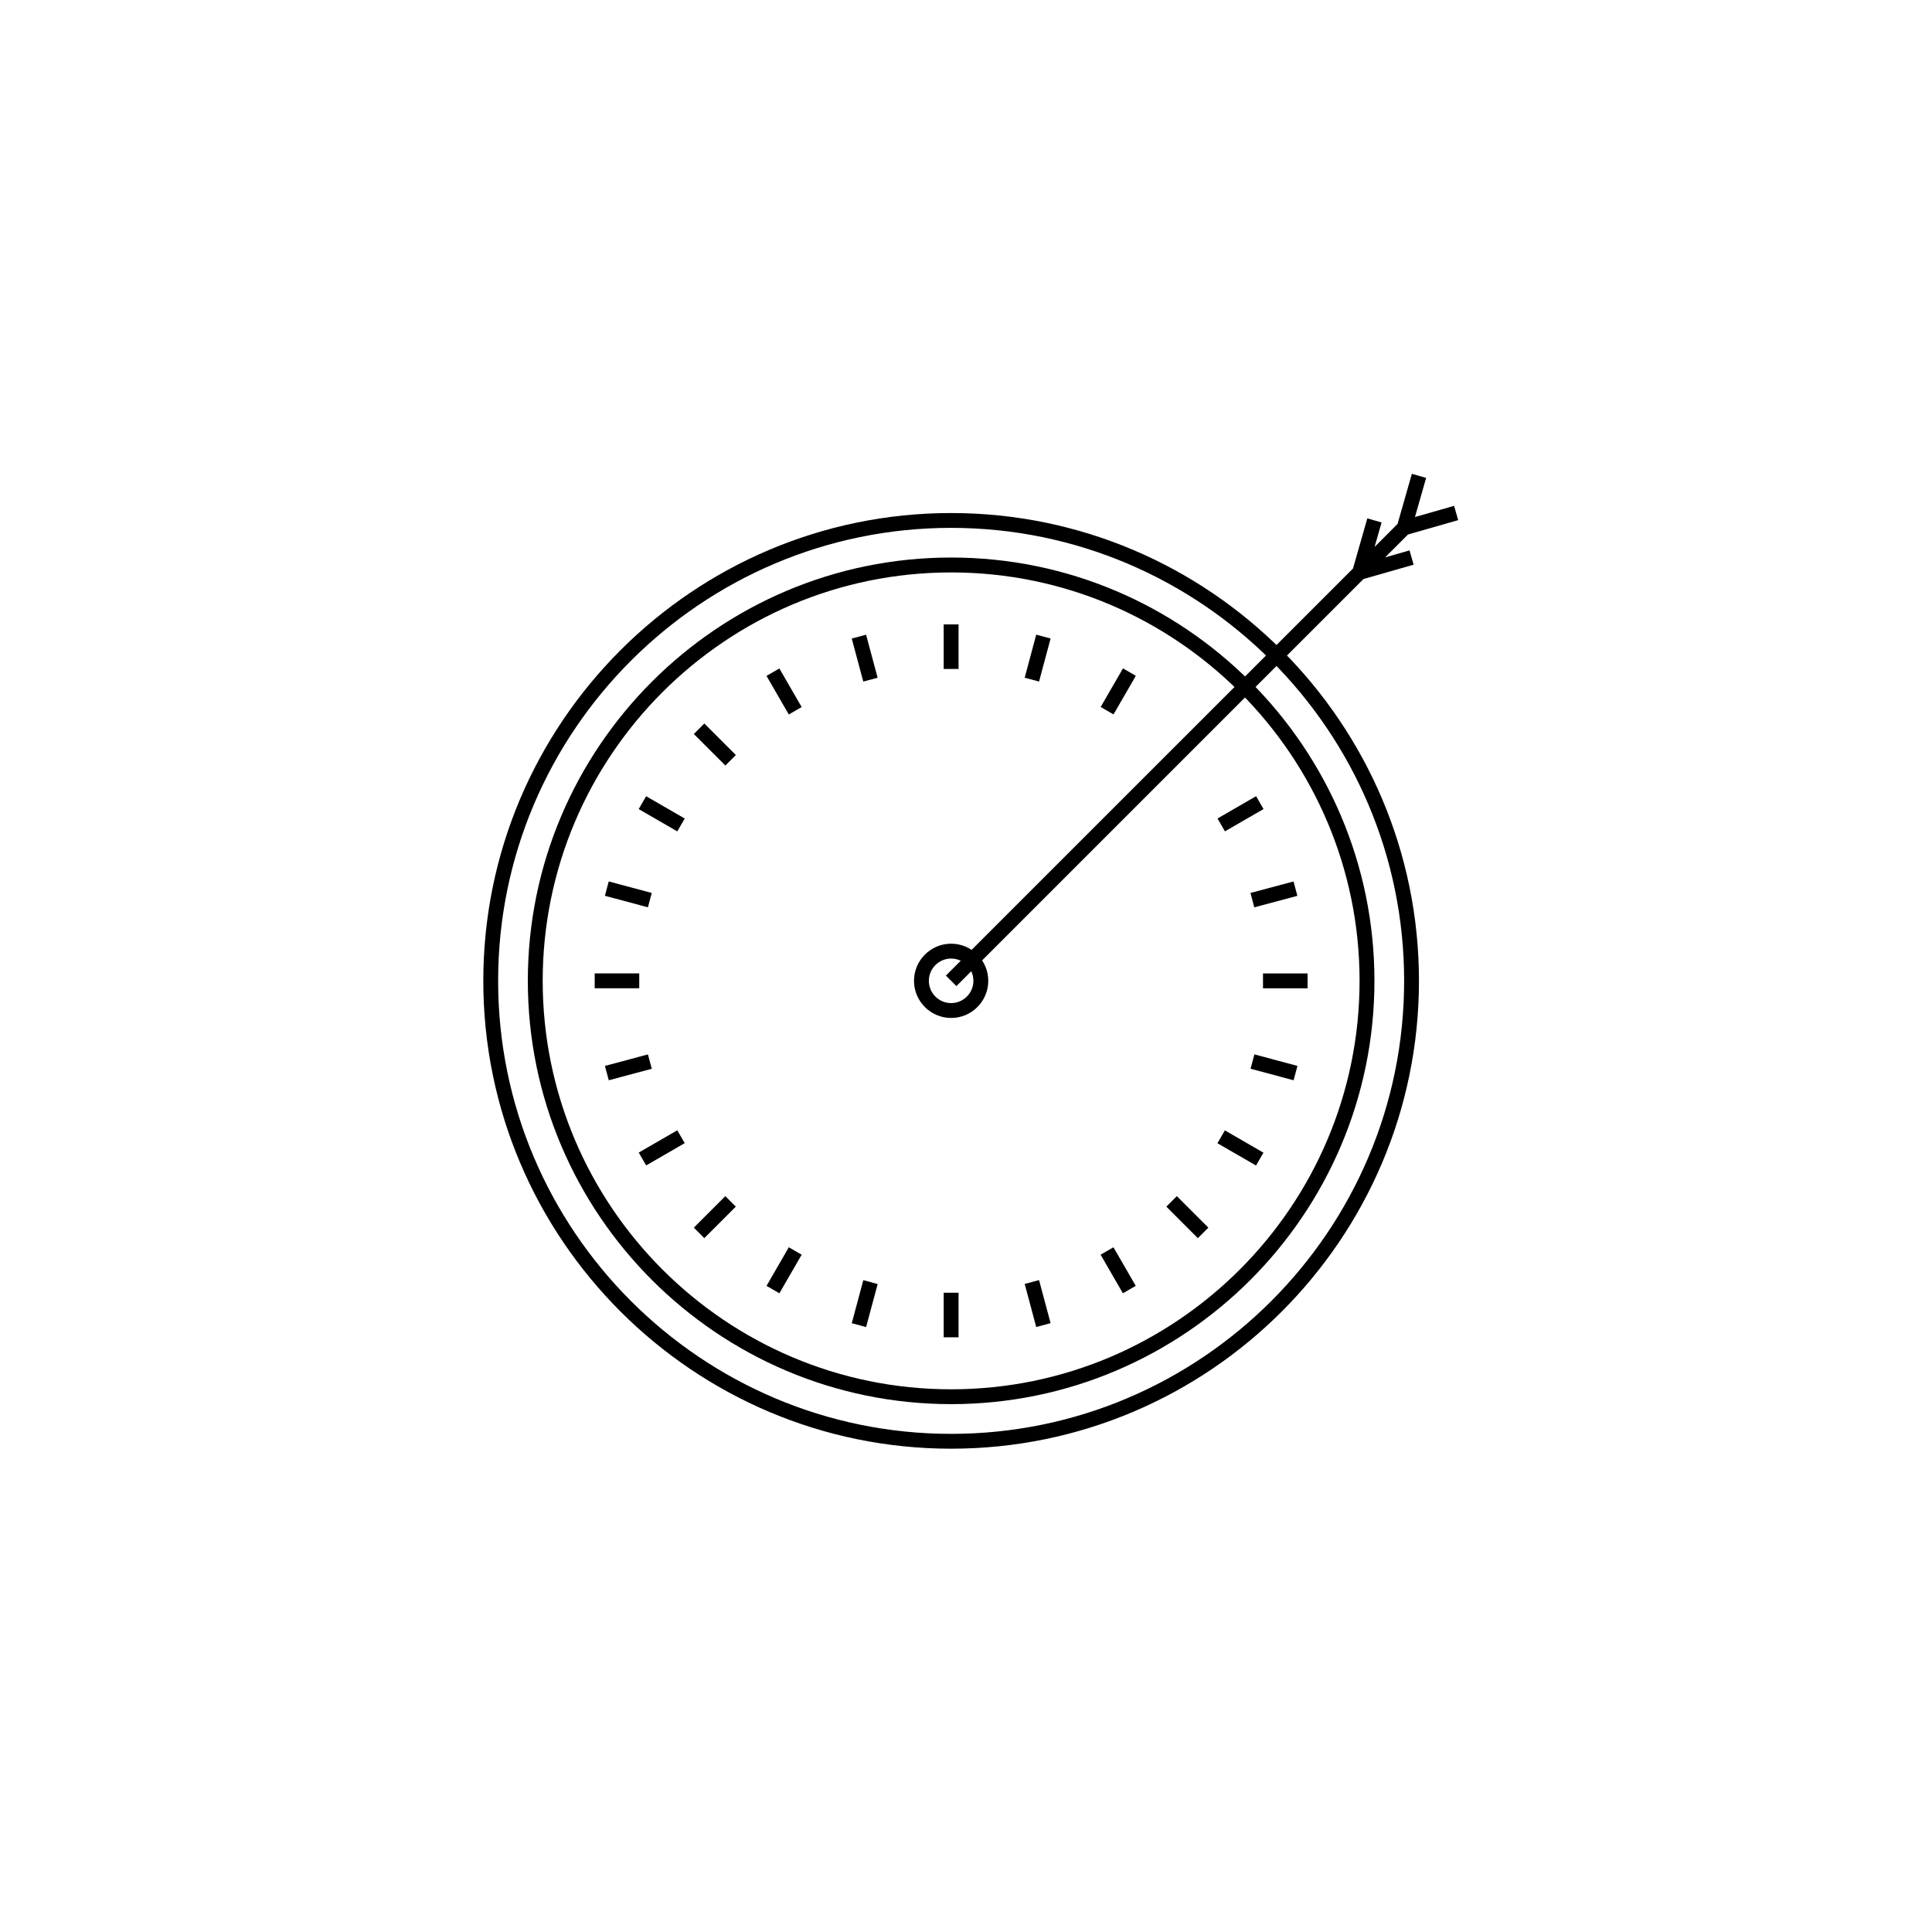 <?xml version="1.0" encoding="UTF-8"?>
<!-- Uploaded to: SVG Find, www.svgrepo.com, Generator: SVG Find Mixer Tools -->
<svg fill="#000000" width="800px" height="800px" version="1.1" viewBox="144 144 512 512" xmlns="http://www.w3.org/2000/svg">
 <g>
  <path d="m396.06 516.11c-61.855 0-112.18-50.32-112.18-112.18 0-61.852 50.32-112.18 112.18-112.18s112.18 50.324 112.18 112.18c0 61.855-50.32 112.18-112.18 112.18zm0-220.41c-59.688 0-108.24 48.555-108.24 108.24 0 59.684 48.555 108.24 108.24 108.24 59.684 0 108.24-48.559 108.24-108.24 0-59.688-48.559-108.24-108.24-108.24z"/>
  <path d="m396.06 413.77c-5.422 0-9.84-4.414-9.84-9.84 0-5.422 4.418-9.84 9.84-9.84s9.84 4.418 9.84 9.84c0 5.43-4.418 9.84-9.84 9.84zm0-15.742c-3.254 0-5.902 2.648-5.902 5.902s2.648 5.902 5.902 5.902 5.902-2.648 5.902-5.902-2.648-5.902-5.902-5.902z"/>
  <path d="m396.06 527.92c-68.363 0-123.98-55.621-123.98-123.98 0-68.363 55.621-123.98 123.98-123.98s123.98 55.621 123.98 123.98c0 68.367-55.621 123.98-123.98 123.98zm0-244.03c-66.195 0-120.05 53.852-120.05 120.05 0 66.191 53.852 120.05 120.05 120.05 66.191 0 120.05-53.855 120.05-120.05 0-66.195-53.855-120.05-120.05-120.05z"/>
  <path d="m394.09 309.47h3.938v11.809h-3.938z"/>
  <path d="m373.52 312.2 3.059 11.402-3.801 1.02-3.059-11.402z"/>
  <path d="m350.54 321.15 5.906 10.227-3.41 1.969-5.906-10.227z"/>
  <path d="m330.66 335.74 8.348 8.348-2.781 2.781-8.348-8.348z"/>
  <path d="m315.23 355.01 10.227 5.906-1.969 3.41-10.227-5.906z"/>
  <path d="m305.32 377.59 11.402 3.055-1.02 3.801-11.402-3.055z"/>
  <path d="m301.6 401.96h11.805v3.938h-11.805z"/>
  <path d="m315.71 423.43 1.02 3.805-11.402 3.051-1.02-3.805z"/>
  <path d="m323.49 443.54 1.969 3.406-10.219 5.906-1.969-3.406z"/>
  <path d="m336.22 460.99 2.781 2.781-8.348 8.348-2.781-2.781z"/>
  <path d="m353.04 474.54 3.41 1.969-5.902 10.227-3.41-1.969z"/>
  <path d="m372.79 483.26 3.801 1.023-3.066 11.402-3.801-1.023z"/>
  <path d="m394.09 486.59h3.938v11.809h-3.938z"/>
  <path d="m419.36 483.24 3.055 11.41-3.805 1.02-3.055-11.41z"/>
  <path d="m439.08 474.54 5.902 10.227-3.406 1.965-5.902-10.227z"/>
  <path d="m455.88 460.99 8.348 8.352-2.785 2.781-8.348-8.352z"/>
  <path d="m468.6 443.56 10.227 5.91-1.969 3.406-10.227-5.91z"/>
  <path d="m476.43 423.42 11.41 3.059-1.02 3.805-11.41-3.059z"/>
  <path d="m478.71 401.97h11.812v3.938h-11.812z"/>
  <path d="m486.8 377.6 1.016 3.805-11.418 3.047-1.016-3.805z"/>
  <path d="m476.88 355 1.969 3.41-10.23 5.906-1.969-3.41z"/>
  <path d="m441.6 321.13 3.406 1.969-5.91 10.227-3.406-1.969z"/>
  <path d="m418.61 312.19 3.805 1.02-3.055 11.41-3.805-1.02z"/>
  <path d="m517.54 289.86-6.469 1.852 6.074-6.074 13.289-3.797-1.086-3.785-10.367 2.961 2.961-10.371-3.781-1.078-3.793 13.285-6.086 6.082 1.852-6.481-3.781-1.078-3.793 13.285-107.89 107.88 2.789 2.785 107.88-107.88 13.285-3.797z"/>
 </g>
</svg>